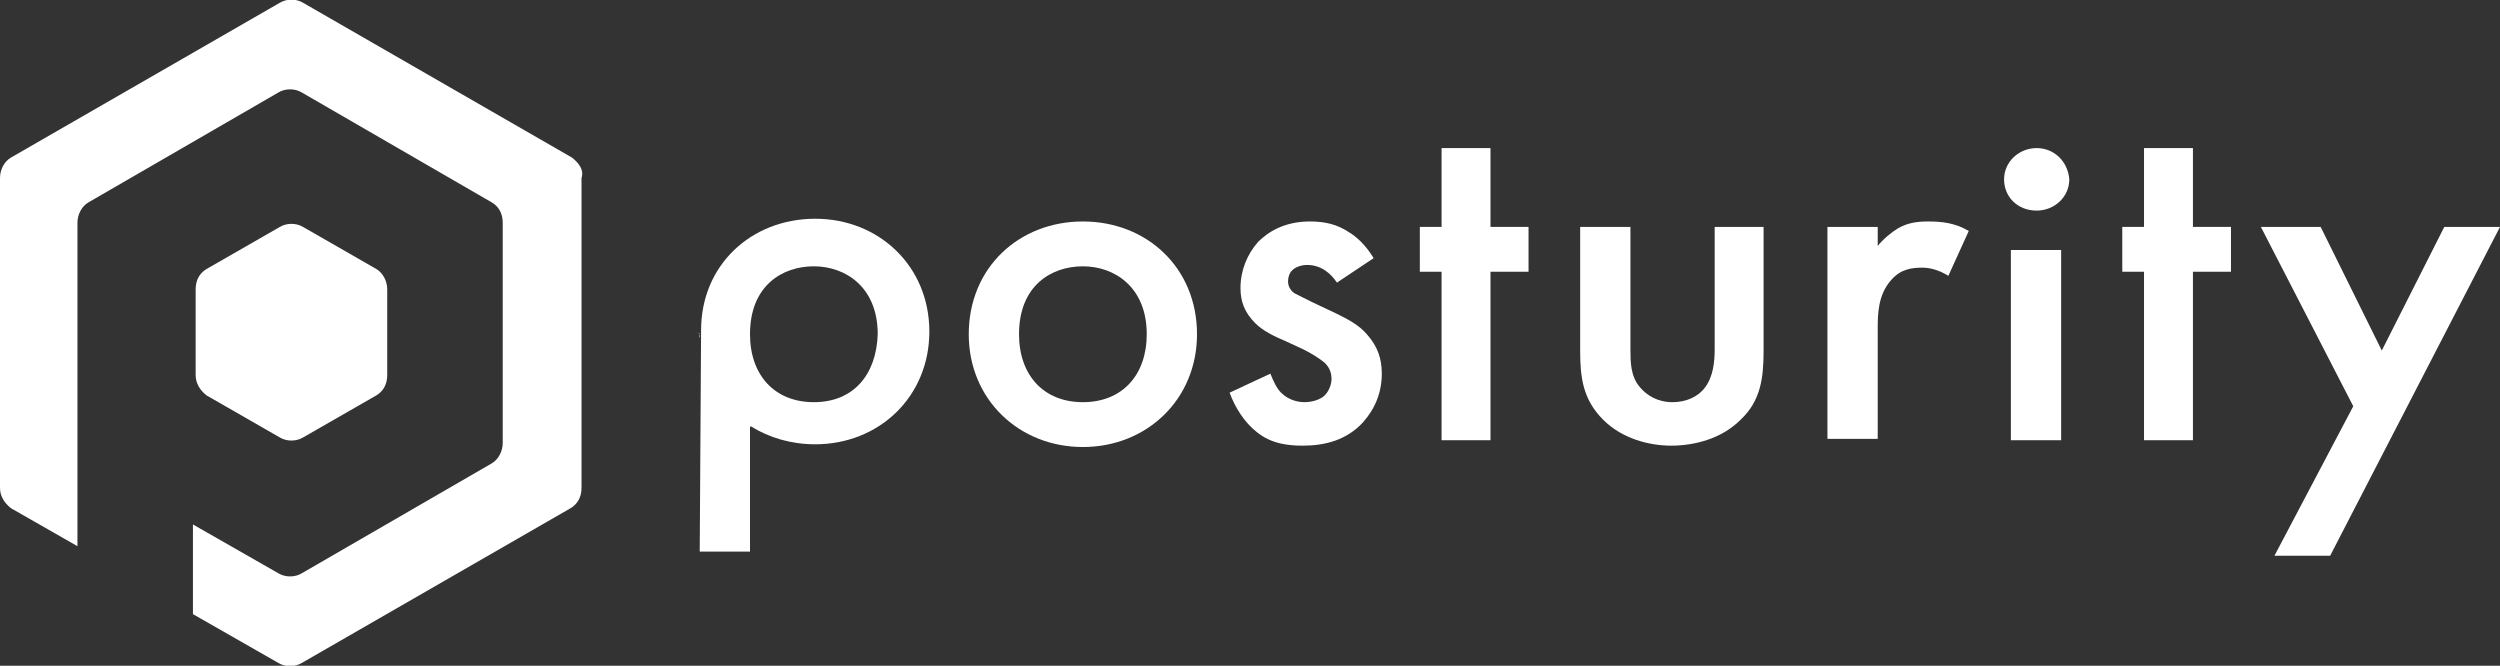 <?xml version="1.0" encoding="utf-8"?>
<!-- Generator: Adobe Illustrator 24.1.2, SVG Export Plug-In . SVG Version: 6.00 Build 0)  -->
<svg version="1.1" id="Layer_1" xmlns="http://www.w3.org/2000/svg" xmlns:xlink="http://www.w3.org/1999/xlink" x="0px" y="0px"
	 viewBox="0 0 184 49" style="enable-background:new 0 0 184 49;" xml:space="preserve">
<rect x="0" y="0" width="184" height="49" fill="#333333" stroke="none"/>
<style type="text/css">
	.st0{fill:#FFFFFF;}
</style>
<g>
	<path class="st0" d="M42.1,11.6L22.3,0.2c-0.5-0.3-1.2-0.3-1.7,0L0.8,11.6C0.3,11.9,0,12.5,0,13.1v22.8c0,0.6,0.3,1.1,0.8,1.5
		l4.9,2.8V23.5l0,0v-7.1c0-0.6,0.3-1.2,0.8-1.5l14-8.1c0.5-0.3,1.2-0.3,1.7,0l14,8.1c0.5,0.3,0.8,0.8,0.8,1.5v16.2
		c0,0.6-0.3,1.2-0.8,1.5l-14,8.1c-0.5,0.3-1.2,0.3-1.7,0l-6.3-3.6v6.6l6.3,3.6c0.5,0.3,1.2,0.3,1.7,0L42,37.4
		c0.5-0.3,0.8-0.8,0.8-1.5V13.1C43,12.5,42.6,12,42.1,11.6z"/>
	<path class="st0" d="M20.6,32.2c0.5,0.3,1.2,0.3,1.7,0l5.4-3.1c0.5-0.3,0.8-0.8,0.8-1.5v-6.3c0-0.6-0.3-1.2-0.8-1.5l-5.4-3.1
		c-0.5-0.3-1.2-0.3-1.7,0l-5.4,3.1c-0.5,0.3-0.8,0.8-0.8,1.5v6.3c0,0.6,0.3,1.1,0.8,1.5L20.6,32.2z"/>
</g>
<g>
	<path class="st0" d="M51.5,24.6c0-0.1-0.1-0.1-0.1-0.1L51.5,24.6c-0.1,0.3,0,0,0,0.4V24.6z"/>
	<path class="st0" d="M79.7,16.3c-4.7,0-8.4,3.4-8.4,8.3c0,4.8,3.7,8.3,8.4,8.3c4.7,0,8.4-3.5,8.4-8.3
		C88.1,19.7,84.4,16.3,79.7,16.3z M79.7,29.6c-2.9,0-4.7-2-4.7-5c0-3.6,2.4-5,4.7-5c2.3,0,4.7,1.5,4.7,5
		C84.4,27.6,82.6,29.6,79.7,29.6z"/>
	<path class="st0" d="M101.7,27.5c0,1.4-0.5,2.6-1.4,3.6c-1.2,1.3-2.8,1.7-4.4,1.7c-1,0-2.3-0.1-3.4-1c-0.9-0.7-1.6-1.8-2-2.9l3-1.4
		c0.2,0.5,0.5,1.2,0.9,1.5c0.2,0.2,0.8,0.6,1.6,0.6c0.6,0,1.2-0.2,1.5-0.5s0.5-0.8,0.5-1.2c0-0.4-0.1-0.8-0.5-1.2
		c-0.5-0.4-1-0.7-1.6-1l-1.3-0.6c-0.7-0.3-1.6-0.7-2.2-1.3c-0.8-0.8-1.1-1.6-1.1-2.6c0-1.3,0.5-2.5,1.3-3.4c0.7-0.7,1.9-1.5,3.8-1.5
		c1.1,0,2,0.2,2.9,0.8c0.5,0.3,1.2,0.9,1.8,1.9l-2.7,1.8c-0.4-0.6-1.1-1.3-2.2-1.3c-0.5,0-0.9,0.2-1.1,0.4c-0.2,0.2-0.3,0.5-0.3,0.8
		c0,0.4,0.2,0.7,0.5,0.9c0.2,0.1,0.4,0.2,1.2,0.6l1.9,0.9c0.8,0.4,1.6,0.8,2.2,1.5C101.4,25.5,101.7,26.4,101.7,27.5z"/>
	<polygon class="st0" points="112.5,16.7 112.5,20 109.7,20 109.7,32.4 106.1,32.4 106.1,20 104.5,20 104.5,16.7 106.1,16.7 
		106.1,10.9 109.7,10.9 109.7,16.7 	"/>
	<path class="st0" d="M129.8,16.7v9.1c0,2-0.2,3.7-1.7,5.1c-1.4,1.4-3.4,1.9-5.1,1.9c-1.6,0-3.6-0.5-5-1.9c-1.5-1.5-1.7-3.1-1.7-5.1
		v-9.1h3.7v9c0,0.9,0,2,0.7,2.8c0.5,0.6,1.3,1.1,2.4,1.1c1,0,1.9-0.4,2.4-1.1c0.6-0.8,0.7-1.9,0.7-2.8v-9
		C126.2,16.7,129.8,16.7,129.8,16.7z"/>
	<path class="st0" d="M144.9,17l-1.5,3.3c-0.8-0.5-1.5-0.6-1.9-0.6c-0.8,0-1.6,0.1-2.3,0.9c-1,1.1-1,2.6-1,3.6v8.1h-3.7V16.7h3.7
		v1.4c0.4-0.5,1-1,1.5-1.3c0.7-0.4,1.4-0.5,2.2-0.5C142.9,16.3,143.9,16.4,144.9,17z"/>
	<path class="st0" d="M149.9,10.9c-1.3,0-2.4,1-2.4,2.3s1,2.3,2.4,2.3c1.3,0,2.4-1,2.4-2.3C152.2,11.9,151.2,10.9,149.9,10.9z"/>
	<rect x="148" y="18.4" class="st0" width="3.7" height="14"/>
	<polygon class="st0" points="164.2,16.7 164.2,20 161.4,20 161.4,32.4 157.8,32.4 157.8,20 156.2,20 156.2,16.7 157.8,16.7 
		157.8,10.9 161.4,10.9 161.4,16.7 	"/>
	<polygon class="st0" points="184,16.7 171.5,40.9 167.4,40.9 173.2,29.9 166.4,16.7 170.8,16.7 175.3,25.8 179.9,16.7 	"/>
	<path class="st0" d="M51.5,40.6h3.7v-9.2c0,0,0,0,0.1,0c1.3,0.8,2.9,1.3,4.7,1.3c4.7,0,8.4-3.5,8.4-8.3s-3.7-8.3-8.4-8.3
		s-8.4,3.4-8.4,8.2L51.5,40.6L51.5,40.6z M59.9,29.6c-2.9,0-4.7-2-4.7-5c0-3.6,2.4-5,4.7-5s4.7,1.5,4.7,5
		C64.5,27.6,62.8,29.6,59.9,29.6z"/>
	<path class="st0" d="M51.5,24.5L51.5,24.5C51.5,24.5,51.5,24.9,51.5,24.5z"/>
</g>
</svg>
